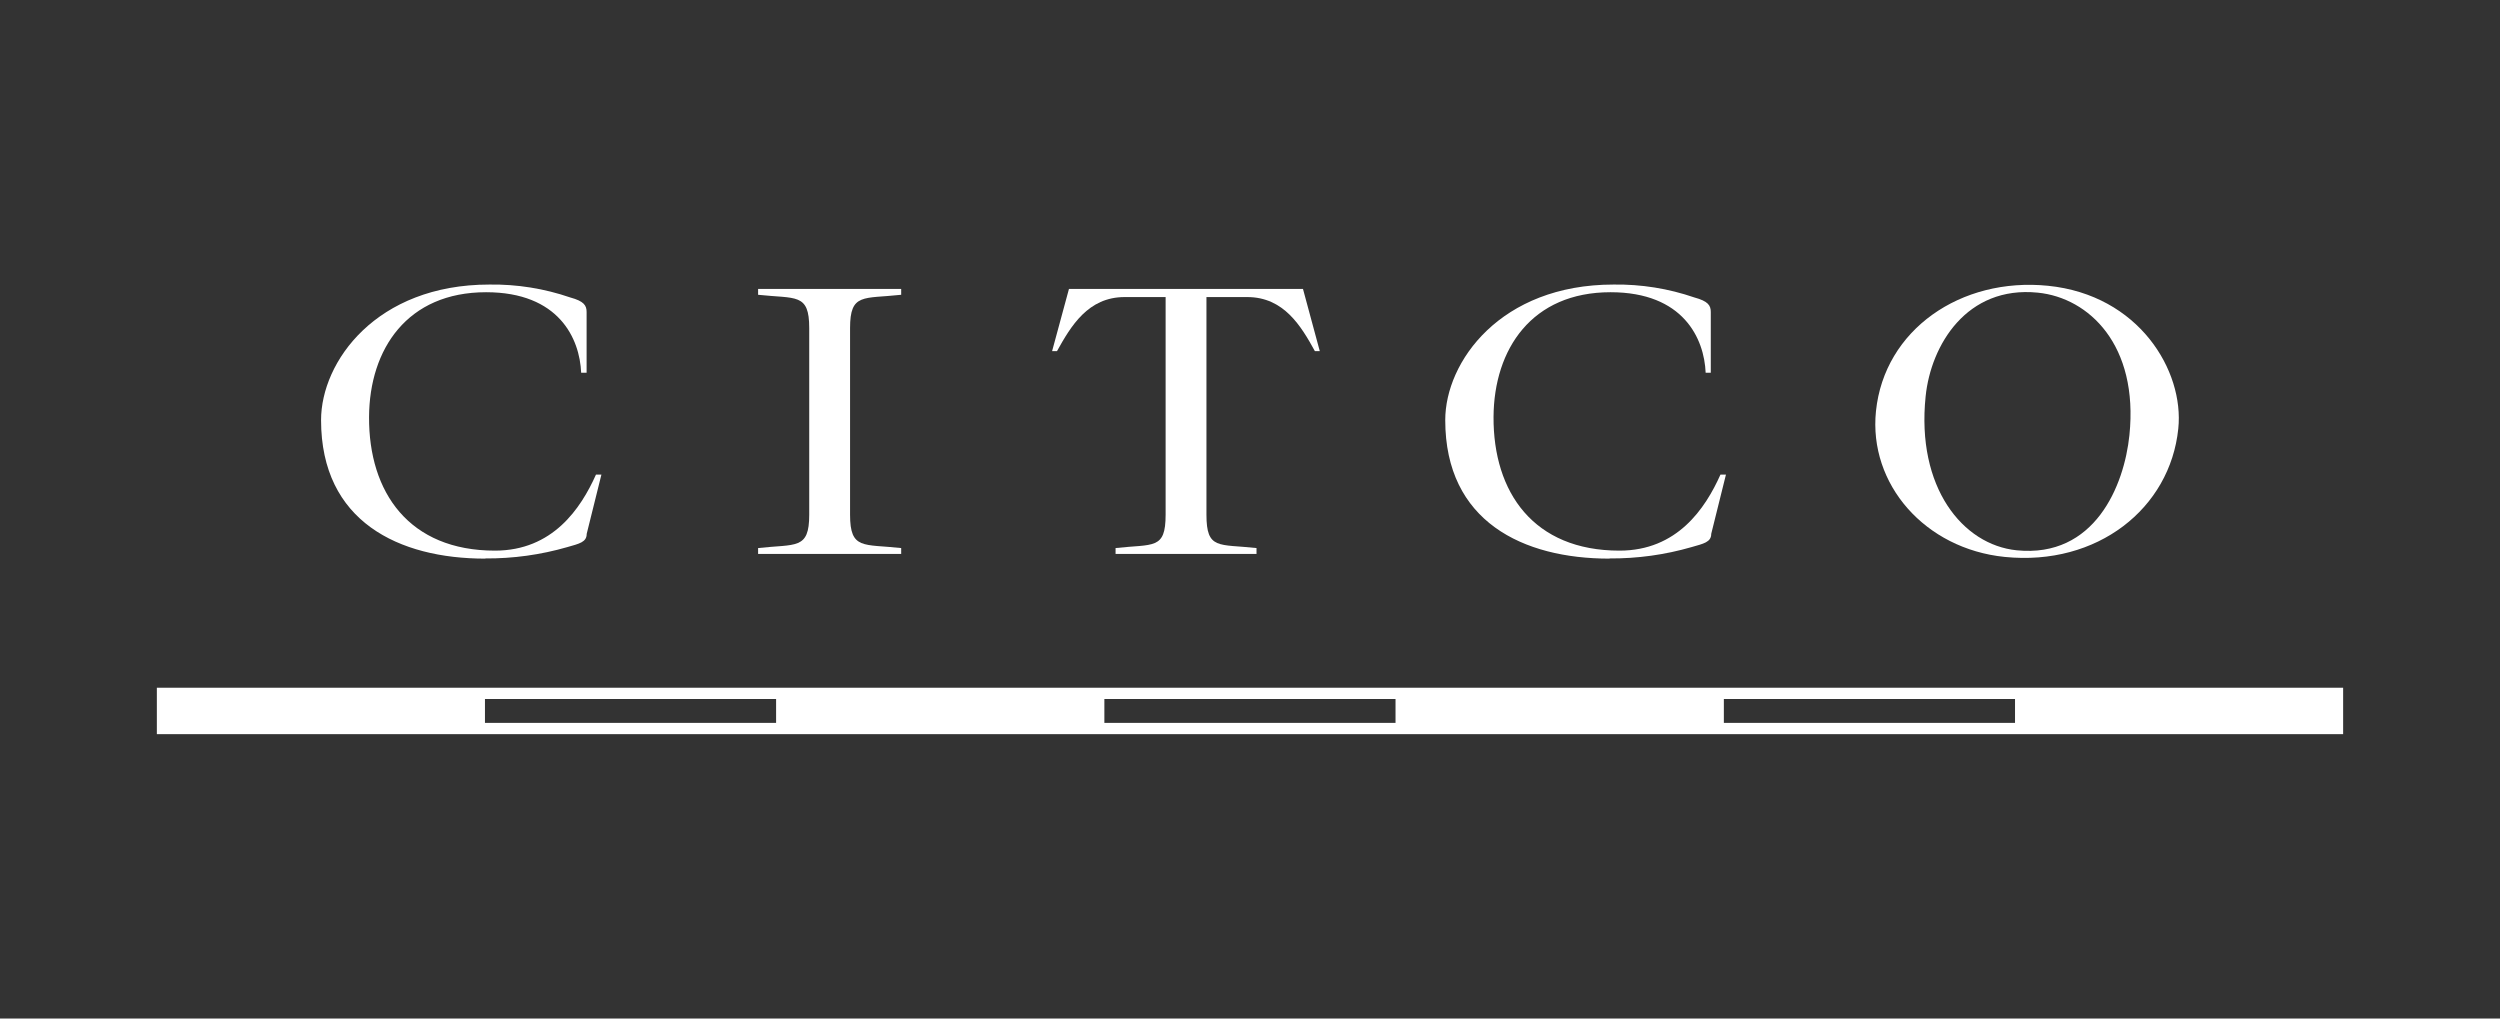 <svg width="162" height="66" viewBox="0 0 162 66" fill="none" xmlns="http://www.w3.org/2000/svg">
<rect x="0" y="0" width="162" height="66" fill="#333333" stroke="none"/>
<g id="Citco 1">
<g id="Citco">
<path id="Vector" d="M31.18 44.67V47.458H130.816V44.657L31.18 44.67ZM50.305 46.848H31.415V45.295H50.305V46.848ZM90.443 46.848H71.553V45.295H90.443V46.848ZM130.581 46.848H111.691V45.295H130.581V46.848Z" fill="white"/>
<path id="Vector_2" d="M10.164 44.565V47.573H151.835V44.565H10.164ZM31.415 46.847V45.295H50.305V46.847H31.415ZM71.552 46.847V45.295H90.443V46.847H71.552ZM130.581 46.847H111.69V45.295H130.581V46.847Z" fill="white"/>
<path id="Vector_3" d="M58.397 35.514C55.945 35.244 55.084 35.636 55.084 33.355V21.258C55.084 18.976 55.945 19.372 58.397 19.102V18.722H49.125V19.102C51.58 19.369 52.438 18.976 52.438 21.258V33.355C52.438 35.636 51.58 35.24 49.125 35.514V35.894H58.397V35.514Z" fill="white"/>
<path id="Vector_4" d="M72.89 19.25H75.532V33.355C75.532 35.636 74.745 35.24 72.289 35.514V35.894H81.422V35.514C78.966 35.244 78.178 35.636 78.178 33.355V19.25H80.821C83.194 19.25 84.315 21.135 85.205 22.754H85.522L84.433 18.722H69.269L68.176 22.754H68.493C69.392 21.135 70.504 19.25 72.877 19.25H72.89Z" fill="white"/>
<path id="Vector_5" d="M104.3 36.187C106.099 36.199 107.89 35.951 109.617 35.451C110.38 35.231 110.888 35.137 110.888 34.593L111.841 30.756H111.485C110.5 32.956 108.68 35.681 104.942 35.681C99.379 35.681 96.756 31.909 96.781 27.013C96.81 22.613 99.265 18.936 104.363 18.936C109.087 18.936 110.434 21.94 110.526 24.153H110.859V20.218C110.859 19.791 110.685 19.517 109.795 19.275C108.113 18.696 106.341 18.413 104.56 18.439C97.226 18.439 93.652 23.443 93.652 27.223C93.652 33.798 98.697 36.199 104.287 36.199L104.3 36.187Z" fill="white"/>
<path id="Vector_6" d="M31.446 36.187C33.246 36.199 35.038 35.951 36.767 35.451C37.529 35.231 38.018 35.137 38.018 34.593L38.971 30.756H38.618C37.634 32.956 35.813 35.681 32.072 35.681C26.51 35.681 23.886 31.909 23.915 27.013C23.94 22.613 26.395 18.936 31.497 18.936C36.22 18.936 37.567 21.94 37.659 24.153H38.012V20.218C38.012 19.791 37.84 19.517 36.951 19.275C35.267 18.696 33.495 18.413 31.713 18.439C24.378 18.439 20.805 23.442 20.805 27.223C20.805 33.798 25.852 36.199 31.439 36.199L31.446 36.187Z" fill="white"/>
<path id="Vector_7" d="M132.71 18.518C127.059 17.949 122.106 21.371 121.563 26.639C121.074 31.375 124.74 35.565 129.908 36.089C135.908 36.696 140.622 32.947 141.153 27.78C141.546 24.021 138.596 19.112 132.71 18.518ZM137.986 28.201C137.649 31.473 135.74 36.168 130.68 35.659C127.186 35.304 124.168 31.589 124.781 25.683C125.121 22.364 127.437 18.499 132.052 18.964C135.368 19.297 138.589 22.368 137.986 28.201Z" fill="white"/>
</g>
</g>
</svg>
